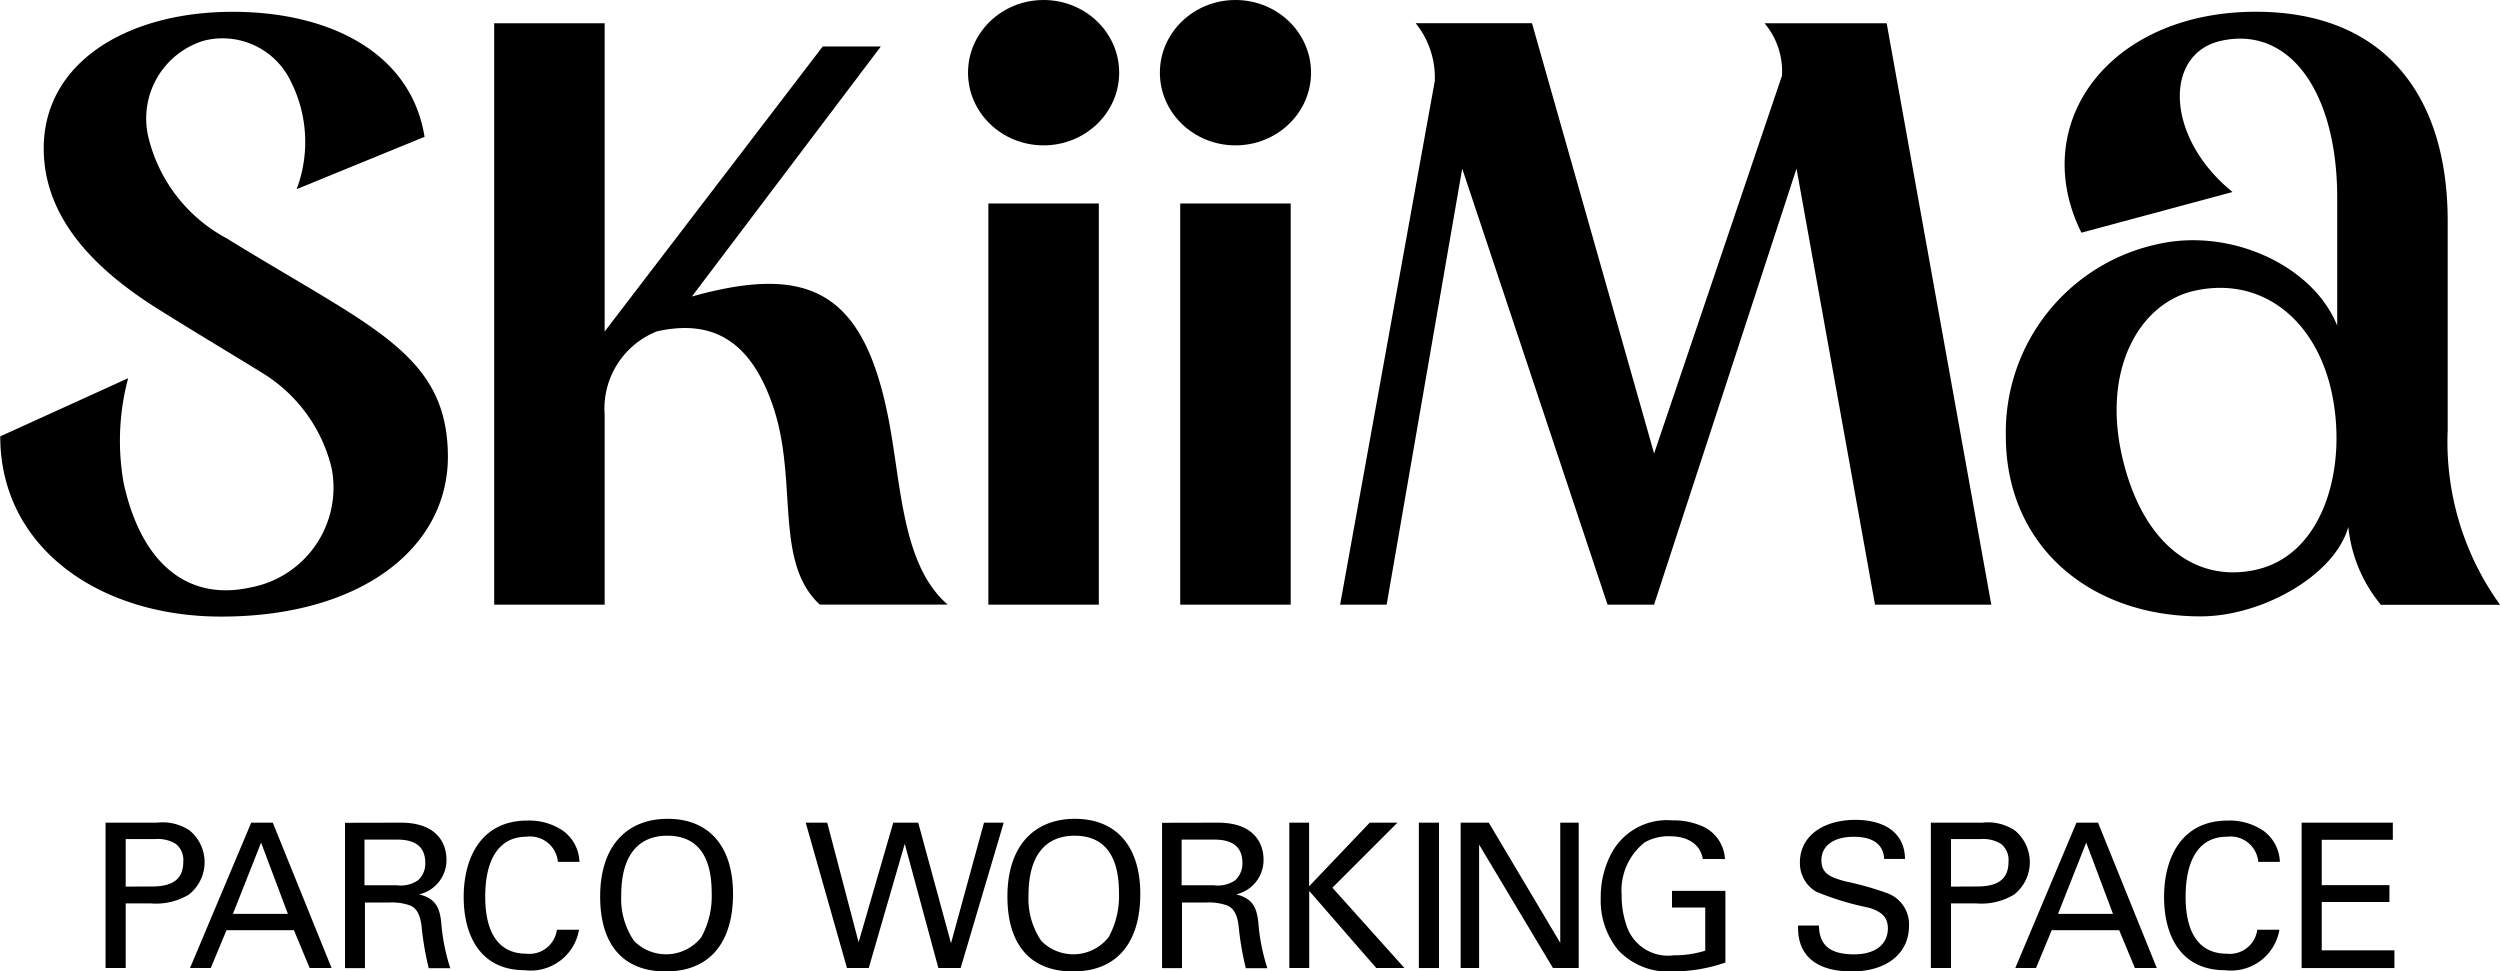 <svg id="グループ_4832" data-name="グループ 4832" xmlns="http://www.w3.org/2000/svg" width="81.245" height="31.57" viewBox="0 0 81.245 31.57">
  <g id="グループ_4018" data-name="グループ 4018" transform="translate(0)">
    <g id="グループ_4017" data-name="グループ 4017">
      <path id="パス_8927" data-name="パス 8927" d="M711.249,618.719c-.792-4.3-2.558-5.238-6.424-4.157l6.14-8.125h-1.889L701.99,615.7V605.682H698.4v18.895h3.59V618.4a2.7,2.7,0,0,1,1.7-2.706c1.74-.386,3.029.228,3.779,2.456.814,2.419.015,5.035,1.512,6.424h4.157C711.692,623.326,711.638,620.839,711.249,618.719Z" transform="translate(-682.34 -604.926)"/>
      <path id="パス_8928" data-name="パス 8928" d="M684.981,614.468c-1.049-.638-2.234-1.319-3.306-1.984a5.08,5.08,0,0,1-2.551-3.306,2.643,2.643,0,0,1,1.8-3.117,2.457,2.457,0,0,1,2.834,1.323,4.368,4.368,0,0,1,.189,3.5l4.156-1.7c-.432-2.718-3.061-4.063-6.235-4.063-3.422,0-6.141,1.64-6.141,4.44,0,2.383,1.85,4.042,3.685,5.2,1.153.725,2.62,1.6,3.4,2.085a4.991,4.991,0,0,1,2.272,3.111,3.3,3.3,0,0,1-2.646,3.873c-1.919.425-3.5-.636-4.11-3.377a7.864,7.864,0,0,1,.143-3.425l-4.157,1.89c0,3.609,3.211,5.857,7.179,5.857,4.541,0,7.369-2.226,7.369-5.2C688.854,617.112,687.51,616.006,684.981,614.468Z" transform="translate(-674.306 -604.737)"/>
      <g id="グループ_4015" data-name="グループ 4015" transform="translate(31.459)">
        <ellipse id="楕円形_278" data-name="楕円形 278" cx="2.456" cy="2.362" rx="2.456" ry="2.362"/>
        <rect id="長方形_2071" data-name="長方形 2071" width="3.59" height="13.037" transform="translate(0.661 6.613)"/>
      </g>
      <g id="グループ_4016" data-name="グループ 4016" transform="translate(37.694)">
        <ellipse id="楕円形_279" data-name="楕円形 279" cx="2.456" cy="2.362" rx="2.456" ry="2.362"/>
        <rect id="長方形_2072" data-name="長方形 2072" width="3.59" height="13.037" transform="translate(0.661 6.613)"/>
      </g>
      <path id="パス_8929" data-name="パス 8929" d="M786.461,618.719v-6.8c0-4.131-2.1-6.8-6.234-6.8-4.771,0-7.429,3.633-5.669,7.18l4.912-1.322c-2.2-1.78-2.236-4.5-.377-4.913,2.24-.5,3.778,1.682,3.778,5.1v4.157c-.776-1.947-3.467-3.2-5.857-2.645a6.25,6.25,0,0,0-4.912,6.235c0,3.541,2.7,5.857,6.33,5.857,1.98,0,4.357-1.322,4.8-2.909a4.69,4.69,0,0,0,1.058,2.532h3.873A9.051,9.051,0,0,1,786.461,618.719Zm-6.235,4.535c-1.972.437-3.7-.86-4.346-3.685-.659-2.882.6-5,2.362-5.385,2.125-.469,3.911.883,4.441,3.269C783.219,619.874,782.458,622.759,780.226,623.254Z" transform="translate(-706.916 -604.737)"/>
      <path id="パス_8930" data-name="パス 8930" d="M760.806,624.577l-3.4-18.895h-3.968a2.435,2.435,0,0,1,.567,1.7l-4.157,12.281-3.968-13.982H742.1a2.806,2.806,0,0,1,.62,1.881l-3.076,17.014h1.512l2.456-14.171,4.723,14.171h1.512l4.629-14.171,2.551,14.171Z" transform="translate(-696.093 -604.926)"/>
    </g>
  </g>
  <g id="グループ_4019" data-name="グループ 4019" transform="translate(3.43 26.611)">
    <path id="パス_8931" data-name="パス 8931" d="M681.127,644.658a1.579,1.579,0,0,1,1.06.255,1.338,1.338,0,0,1-.026,2.081,2.057,2.057,0,0,1-1.243.287h-.811v2.1h-.655v-4.724Zm-.164,2.074c.7,0,1.015-.262,1.015-.8a.667.667,0,0,0-.242-.583,1.1,1.1,0,0,0-.674-.157h-.955v1.544Z" transform="translate(-679.452 -644.534)"/>
    <path id="パス_8932" data-name="パス 8932" d="M686.261,644.658l1.911,4.724h-.713l-.511-1.23h-2.192l-.511,1.23h-.674l1.989-4.724Zm-1.295,2.964h1.786l-.871-2.316Z" transform="translate(-680.826 -644.534)"/>
    <path id="パス_8933" data-name="パス 8933" d="M692.939,644.658c1.406,0,1.485.949,1.485,1.184a1.14,1.14,0,0,1-.89,1.145c.477.124.661.353.719.9a6.413,6.413,0,0,0,.295,1.5h-.7a9.541,9.541,0,0,1-.235-1.387c-.053-.393-.177-.563-.36-.647a1.744,1.744,0,0,0-.687-.1h-.791v2.133h-.648v-4.724Zm-.125,2.035a1,1,0,0,0,.687-.163.732.732,0,0,0,.235-.557c0-.5-.281-.765-.916-.765h-1.06v1.485Z" transform="translate(-683.345 -644.534)"/>
    <path id="パス_8934" data-name="パス 8934" d="M699.976,645.9a.906.906,0,0,0-1.021-.818c-.883,0-1.341.719-1.341,1.95,0,1.21.465,1.851,1.334,1.851a.9.9,0,0,0,.995-.779h.719a1.593,1.593,0,0,1-1.772,1.315c-1.4,0-1.976-1.079-1.976-2.382,0-1.243.55-2.48,2.068-2.48a1.957,1.957,0,0,1,1.164.334,1.3,1.3,0,0,1,.53,1.008Z" transform="translate(-685.275 -644.501)"/>
    <path id="パス_8935" data-name="パス 8935" d="M705.7,649.431c-1.4,0-2.133-.883-2.133-2.434,0-1.668.89-2.526,2.192-2.526,1.354,0,2.126.9,2.126,2.44C707.885,648.489,707.133,649.431,705.7,649.431Zm1.151-1.106a2.776,2.776,0,0,0,.34-1.453c0-1.2-.47-1.852-1.439-1.852s-1.5.668-1.5,1.93a2.436,2.436,0,0,0,.413,1.485,1.46,1.46,0,0,0,2.185-.111Z" transform="translate(-687.493 -644.472)"/>
    <path id="パス_8936" data-name="パス 8936" d="M714.288,644.658l1.02,3.887,1.126-3.887h.811l1.066,3.919,1.072-3.919h.641l-1.4,4.724H717.9l-1.092-4.037-1.171,4.037h-.707l-1.341-4.724Z" transform="translate(-690.835 -644.534)"/>
    <path id="パス_8937" data-name="パス 8937" d="M725.556,649.431c-1.4,0-2.133-.883-2.133-2.434,0-1.668.89-2.526,2.192-2.526,1.354,0,2.126.9,2.126,2.44C727.741,648.489,726.989,649.431,725.556,649.431Zm1.152-1.106a2.776,2.776,0,0,0,.34-1.453c0-1.2-.471-1.852-1.439-1.852s-1.5.668-1.5,1.93a2.44,2.44,0,0,0,.412,1.485,1.461,1.461,0,0,0,2.186-.111Z" transform="translate(-694.114 -644.472)"/>
    <path id="パス_8938" data-name="パス 8938" d="M732.776,644.658c1.406,0,1.485.949,1.485,1.184a1.14,1.14,0,0,1-.889,1.145c.477.124.66.353.719.9a6.388,6.388,0,0,0,.295,1.5h-.7a9.53,9.53,0,0,1-.236-1.387c-.052-.393-.177-.563-.36-.647a1.739,1.739,0,0,0-.686-.1h-.792v2.133h-.648v-4.724Zm-.124,2.035a.994.994,0,0,0,.687-.163.733.733,0,0,0,.236-.557c0-.5-.282-.765-.916-.765H731.6v1.485Z" transform="translate(-696.629 -644.534)"/>
    <path id="パス_8939" data-name="パス 8939" d="M737.808,644.658v2.068l1.97-2.068h.9l-2.113,2.114,2.342,2.61h-.916l-2.179-2.506v2.506h-.647v-4.724Z" transform="translate(-698.695 -644.534)"/>
    <path id="パス_8940" data-name="パス 8940" d="M744.138,644.658v4.724h-.655v-4.724Z" transform="translate(-700.803 -644.534)"/>
    <path id="パス_8941" data-name="パス 8941" d="M746.437,644.658l2.323,3.906v-3.906h.6v4.724h-.837l-2.4-4.011v4.011h-.6v-4.724Z" transform="translate(-701.485 -644.534)"/>
    <path id="パス_8942" data-name="パス 8942" d="M755.666,645.8c-.079-.477-.485-.739-1.066-.739a1.565,1.565,0,0,0-.825.2,1.991,1.991,0,0,0-.746,1.72A2.928,2.928,0,0,0,753.2,648a1.415,1.415,0,0,0,1.524.929,3.3,3.3,0,0,0,1.021-.151v-1.4h-1.08v-.543H756.4v2.329a5.114,5.114,0,0,1-1.675.288,2.228,2.228,0,0,1-1.8-.681,2.529,2.529,0,0,1-.576-1.707,3.017,3.017,0,0,1,.294-1.342,2.045,2.045,0,0,1,2.035-1.177,2.258,2.258,0,0,1,.87.15,1.236,1.236,0,0,1,.838,1.106Z" transform="translate(-703.758 -644.495)"/>
    <path id="パス_8943" data-name="パス 8943" d="M764.771,645.79c-.026-.47-.36-.719-.988-.719-.66,0-1.053.294-1.053.765,0,.419.274.556.818.693a9.542,9.542,0,0,1,1.335.38,1.074,1.074,0,0,1,.693,1.066c0,.87-.707,1.472-1.858,1.472-1.191,0-1.747-.549-1.747-1.413v-.079h.68c.007.661.386.936,1.139.936s1.1-.373,1.1-.844c0-.367-.209-.55-.628-.674a9.191,9.191,0,0,1-1.7-.517,1.072,1.072,0,0,1-.53-.955c0-.87.779-1.38,1.8-1.38.9,0,1.6.379,1.616,1.269Z" transform="translate(-706.968 -644.488)"/>
    <path id="パス_8944" data-name="パス 8944" d="M770.117,644.658a1.578,1.578,0,0,1,1.06.255,1.338,1.338,0,0,1-.026,2.081,2.056,2.056,0,0,1-1.243.287H769.1v2.1h-.655v-4.724Zm-.164,2.074c.7,0,1.015-.262,1.015-.8a.667.667,0,0,0-.242-.583,1.1,1.1,0,0,0-.674-.157H769.1v1.544Z" transform="translate(-709.126 -644.534)"/>
    <path id="パス_8945" data-name="パス 8945" d="M775.252,644.658l1.91,4.724h-.713l-.51-1.23h-2.192l-.511,1.23h-.673l1.988-4.724Zm-1.3,2.964h1.786l-.87-2.316Z" transform="translate(-710.5 -644.534)"/>
    <path id="パス_8946" data-name="パス 8946" d="M782.879,645.9a.906.906,0,0,0-1.021-.818c-.883,0-1.341.719-1.341,1.95,0,1.21.465,1.851,1.334,1.851a.9.9,0,0,0,.995-.779h.72a1.594,1.594,0,0,1-1.773,1.315c-1.4,0-1.976-1.079-1.976-2.382,0-1.243.549-2.48,2.068-2.48a1.954,1.954,0,0,1,1.164.334,1.3,1.3,0,0,1,.531,1.008Z" transform="translate(-712.919 -644.501)"/>
    <path id="パス_8947" data-name="パス 8947" d="M789.487,644.658v.557h-2.31v1.472h2.2v.55h-2.2v1.57h2.362v.576h-3.016v-4.724Z" transform="translate(-715.155 -644.534)"/>
  </g>
</svg>

